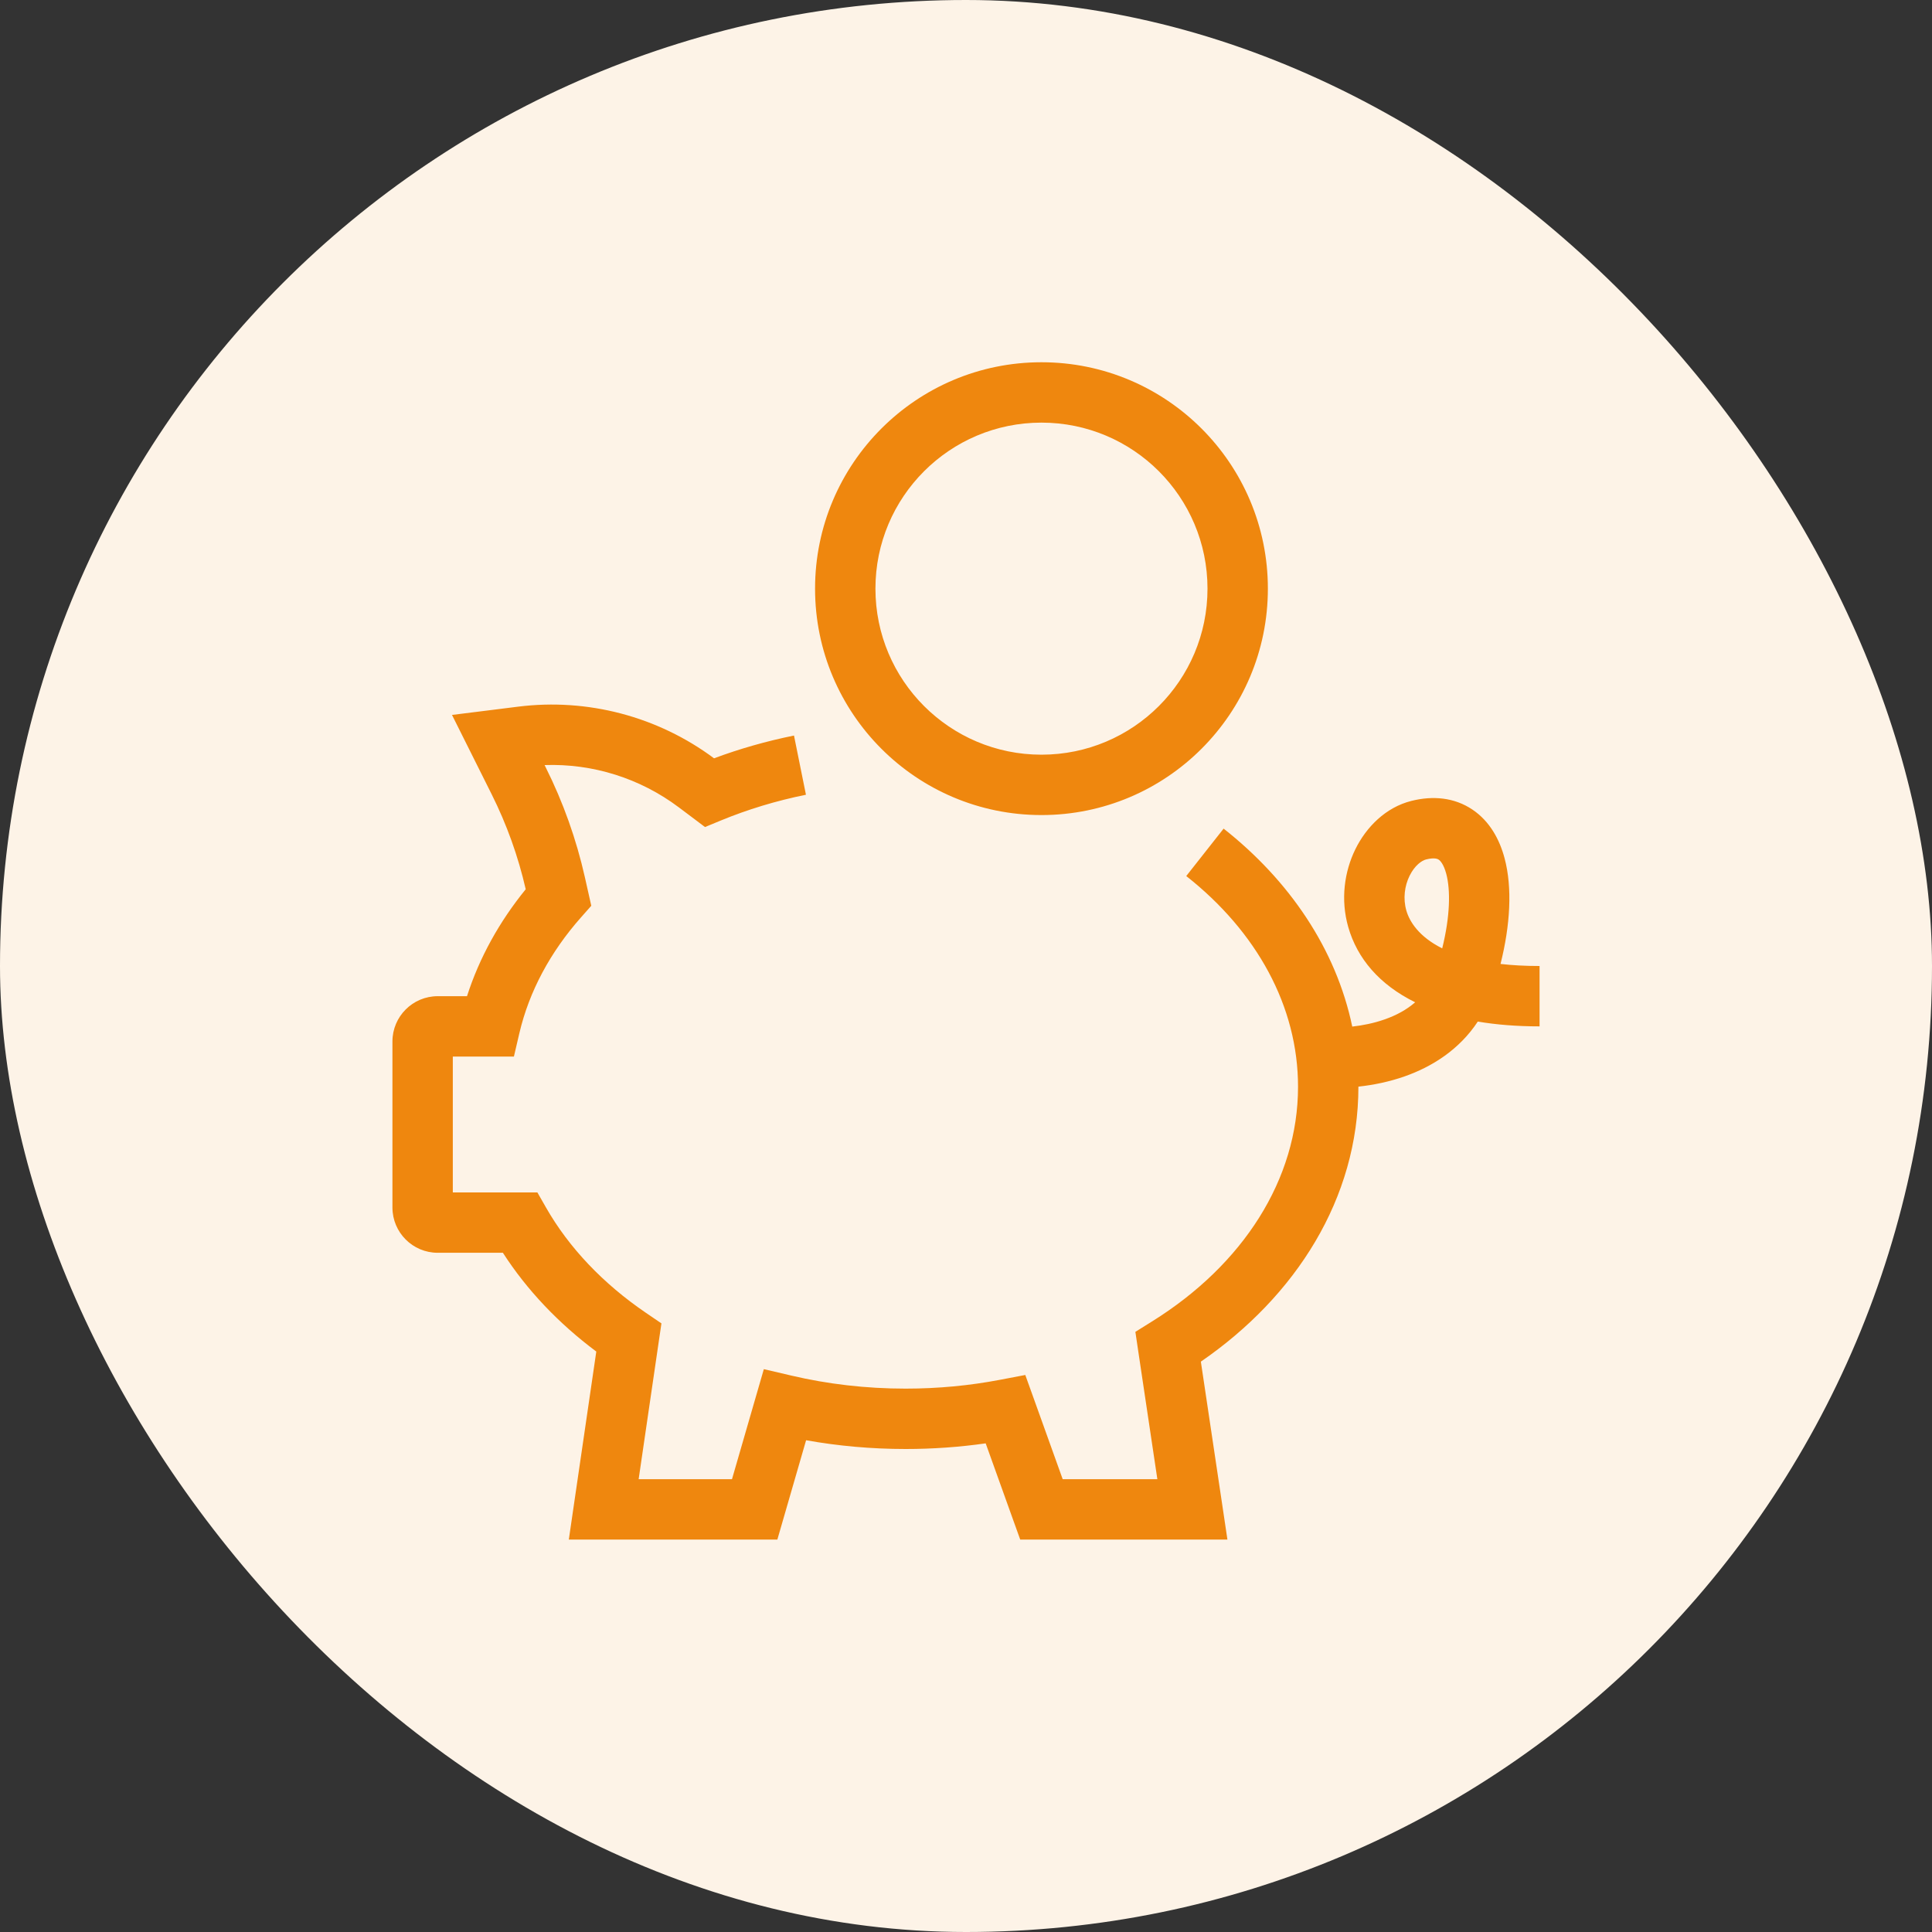 <?xml version="1.0" encoding="UTF-8"?>
<svg xmlns="http://www.w3.org/2000/svg" width="64" height="64" viewBox="0 0 64 64" fill="none">
  <rect x="0" y="0" width="64" height="64" fill="#333333" stroke="none"/>
  <rect width="64" height="64" rx="32" fill="#FDF3E7"></rect>
  <path fill-rule="evenodd" clip-rule="evenodd" d="M29 19.5C29 16.462 31.462 14 34.5 14C37.538 14 40 16.462 40 19.5C40 22.538 37.538 25 34.5 25C31.462 25 29 22.538 29 19.5ZM34.5 12C30.358 12 27 15.358 27 19.5C27 23.642 30.358 27 34.5 27C38.642 27 42 23.642 42 19.5C42 15.358 38.642 12 34.5 12ZM18.04 25.344L18.076 25.417C18.656 26.576 19.092 27.801 19.376 29.065L19.475 29.506L19.587 30.005L19.248 30.388C18.231 31.536 17.529 32.84 17.204 34.228L17.024 35H16.23H15V39.5H17.221H17.801L18.089 40.004C18.845 41.328 19.974 42.519 21.394 43.487L21.911 43.839L21.82 44.458L21.156 49H24.248L25.039 46.267L25.303 45.355L26.227 45.571C27.42 45.85 28.686 46 30 46C31.078 46 32.124 45.899 33.124 45.708L33.964 45.548L34.253 46.352L35.203 49H38.339L37.707 44.768L37.611 44.119L38.167 43.772C41.179 41.894 42.999 39.069 42.999 36C42.999 33.334 41.63 30.859 39.296 29.02L40.534 27.449C42.704 29.16 44.258 31.43 44.795 34.007C45.144 33.968 45.514 33.894 45.868 33.769C46.251 33.635 46.595 33.45 46.879 33.202C45.695 32.619 44.961 31.752 44.663 30.712C44.402 29.798 44.534 28.871 44.9 28.128C45.258 27.401 45.9 26.744 46.758 26.53C47.465 26.353 48.178 26.415 48.778 26.82C49.356 27.209 49.678 27.817 49.841 28.43C50.103 29.411 50.029 30.648 49.707 31.932C50.091 31.976 50.52 32 51 32V34C50.253 34 49.571 33.945 48.954 33.841C48.336 34.78 47.425 35.342 46.532 35.656C46.017 35.837 45.493 35.943 44.999 35.996V36C44.999 39.703 42.922 42.945 39.78 45.106L40.489 49.852L40.66 51H39.499H34.499H33.796L33.558 50.338L32.652 47.813C31.791 47.936 30.904 48 30 48C28.868 48 27.765 47.9 26.703 47.71L25.96 50.278L25.751 51H25H20H18.843L19.01 49.855L19.753 44.772C18.51 43.843 17.456 42.739 16.659 41.5H14.5C13.672 41.5 13 40.828 13 40V34.5C13 33.672 13.672 33 14.5 33H15.47C15.882 31.716 16.548 30.524 17.415 29.458C17.166 28.368 16.787 27.312 16.287 26.312L15.605 24.947L14.973 23.683L16.375 23.508L17.164 23.409C19.467 23.121 21.793 23.735 23.654 25.12C24.498 24.805 25.384 24.552 26.302 24.366L26.698 26.327C25.707 26.527 24.763 26.816 23.881 27.179L23.354 27.397L22.899 27.054L22.486 26.744C21.202 25.779 19.632 25.289 18.04 25.344ZM47.775 31.416C48.038 30.355 48.054 29.489 47.909 28.945C47.822 28.621 47.707 28.509 47.659 28.477C47.634 28.46 47.535 28.397 47.242 28.47C47.1 28.506 46.867 28.662 46.694 29.012C46.529 29.348 46.473 29.765 46.587 30.163C46.691 30.527 47.001 31.029 47.775 31.416Z" fill="#EF870E"></path>
</svg>

